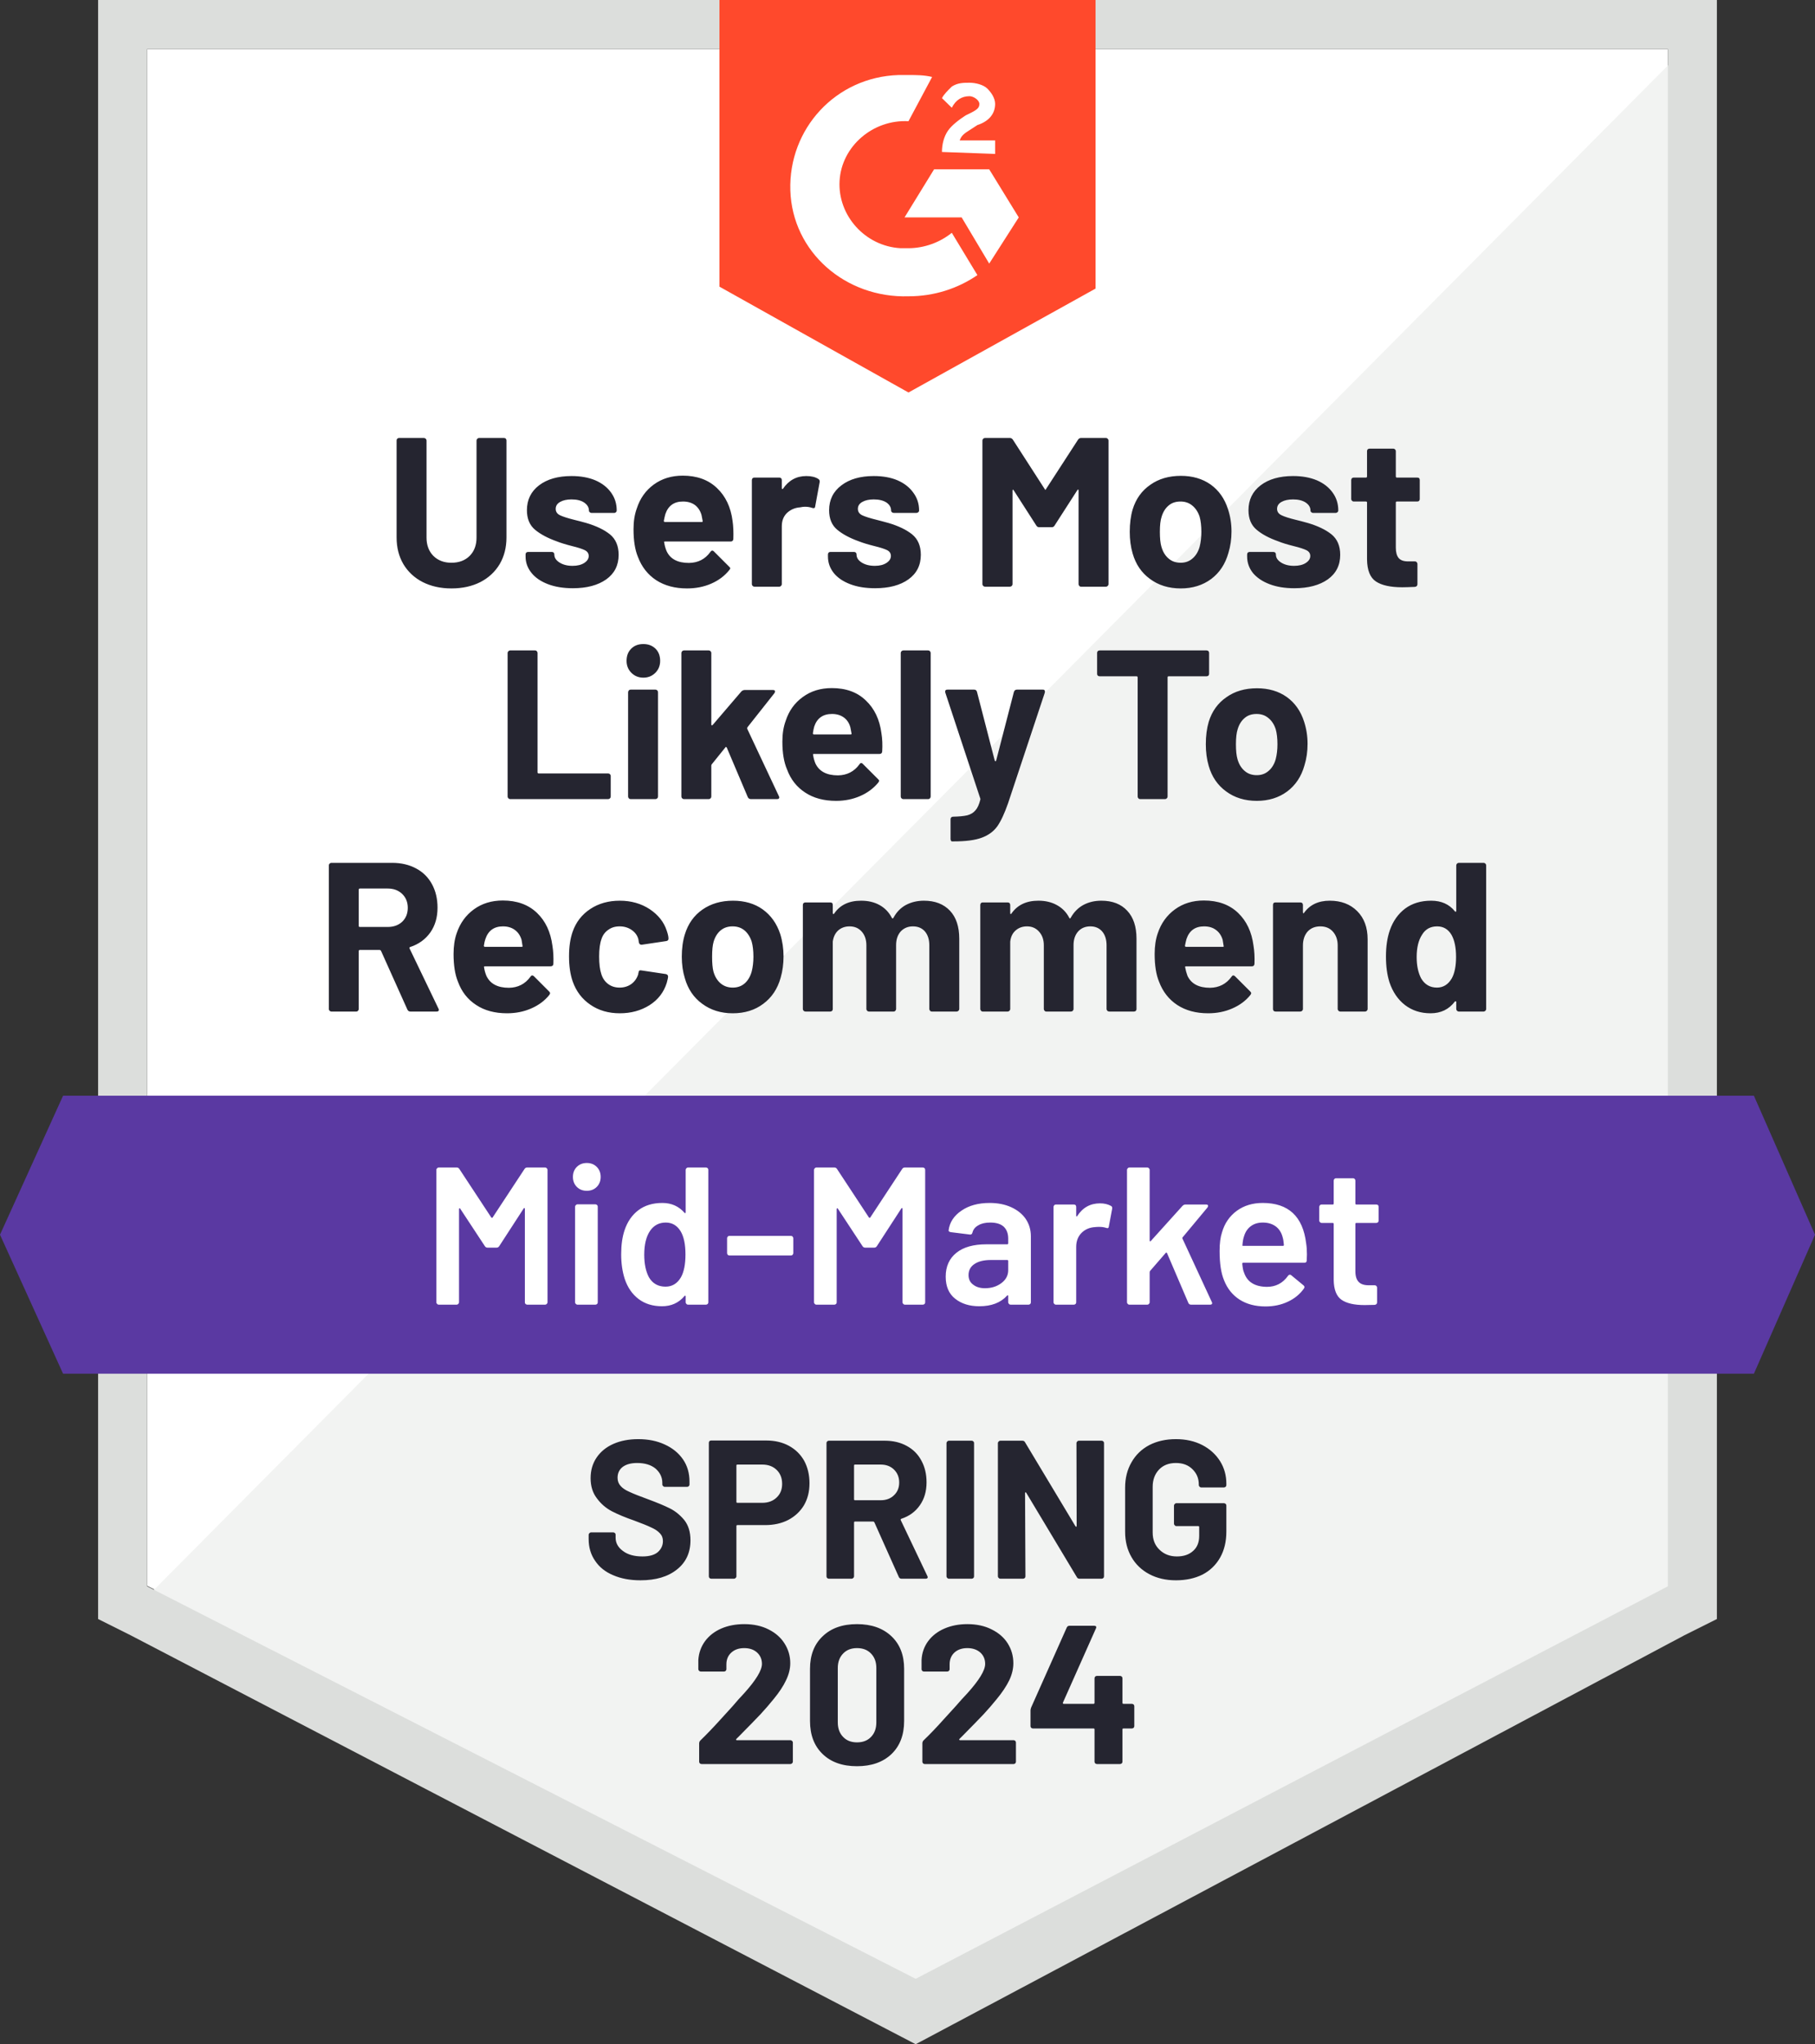 <?xml version="1.0" encoding="UTF-8"?> <svg xmlns="http://www.w3.org/2000/svg" width="111" height="125" viewBox="0 0 111 125" fill="none"><rect x="0" y="0" width="111" height="125" fill="#333333" stroke="none"/><g clip-path="url(#clip0_3535_11679)"><g clip-path="url(#clip1_3535_11679)"><path d="M9 96.97L56.4 121L102 96.97V3H9V96.97Z" fill="white"></path><path d="M103 3L8 98.64L57.242 123L103 99.6V3Z" fill="#F2F3F2"></path><path fill-rule="evenodd" clip-rule="evenodd" d="M6 99V35V0H105V99L103 100L56 125L8 100L6 99ZM9 3V97L56 121L102 97V3H9Z" fill="#DCDEDC"></path><path fill-rule="evenodd" clip-rule="evenodd" d="M67 17.647L55.56 24L44 17.529V0H67V17.647ZM57.005 4.706C56.524 4.588 56.042 4.588 55.56 4.588H54.958C51.105 4.706 48.215 7.882 48.335 11.647C48.456 15.412 51.707 18.235 55.56 18.118C57.126 18.118 58.571 17.647 59.775 16.823L58.209 14.235C57.487 14.823 56.524 15.177 55.56 15.177H55.078C52.911 15.059 51.225 13.177 51.346 11.059C51.466 8.941 53.393 7.294 55.56 7.412L57.005 4.706ZM62.304 13.294L60.497 10.353H57.126L55.319 13.294H58.812L60.497 16.118L62.304 13.294ZM57.607 9.294C57.607 8.824 57.728 8.353 57.969 8C58.209 7.647 58.691 7.294 59.052 7.059L59.293 6.941C59.775 6.706 59.895 6.588 59.895 6.353C59.895 6.118 59.534 5.882 59.293 5.882C58.812 5.882 58.45 6.118 58.209 6.588L57.607 6C57.728 5.765 57.969 5.529 58.209 5.294C58.571 5.059 58.932 5.059 59.293 5.059C59.654 5.059 60.136 5.176 60.377 5.412C60.618 5.647 60.859 6 60.859 6.353C60.859 6.941 60.497 7.412 59.775 7.647L59.414 7.882C59.372 7.91 59.332 7.935 59.293 7.96L59.293 7.96C58.998 8.148 58.798 8.276 58.691 8.588H60.859V9.412L57.607 9.294Z" fill="#FF492C"></path><path d="M107.263 67H3.858L0 75.5L3.858 84H107.263L111 75.5L107.263 67Z" fill="#5A39A2"></path></g><path d="M39.167 96.632C38.53 96.632 37.972 96.527 37.494 96.318C37.016 96.117 36.649 95.824 36.394 95.438C36.132 95.061 36 94.618 36 94.112V93.847C36 93.807 36.016 93.775 36.048 93.751C36.072 93.718 36.104 93.702 36.143 93.702H37.506C37.546 93.702 37.582 93.718 37.614 93.751C37.638 93.775 37.649 93.807 37.649 93.847V94.028C37.649 94.349 37.797 94.618 38.092 94.835C38.386 95.061 38.785 95.173 39.287 95.173C39.709 95.173 40.024 95.085 40.231 94.908C40.438 94.723 40.542 94.498 40.542 94.233C40.542 94.04 40.478 93.879 40.351 93.751C40.223 93.614 40.048 93.497 39.825 93.401C39.61 93.296 39.263 93.156 38.785 92.979C38.251 92.794 37.797 92.605 37.422 92.412C37.056 92.219 36.749 91.954 36.502 91.617C36.247 91.287 36.12 90.877 36.12 90.387C36.12 89.905 36.243 89.483 36.49 89.121C36.737 88.76 37.08 88.482 37.518 88.289C37.956 88.097 38.462 88 39.036 88C39.641 88 40.179 88.109 40.649 88.326C41.127 88.543 41.502 88.848 41.773 89.242C42.036 89.627 42.167 90.078 42.167 90.592V90.773C42.167 90.813 42.155 90.845 42.132 90.869C42.1 90.901 42.064 90.917 42.024 90.917H40.649C40.61 90.917 40.578 90.901 40.554 90.869C40.522 90.845 40.506 90.813 40.506 90.773V90.676C40.506 90.339 40.37 90.049 40.1 89.808C39.821 89.575 39.442 89.459 38.964 89.459C38.59 89.459 38.295 89.539 38.08 89.7C37.873 89.861 37.769 90.082 37.769 90.363C37.769 90.564 37.833 90.733 37.96 90.869C38.08 91.006 38.263 91.126 38.51 91.231C38.749 91.343 39.123 91.492 39.633 91.677C40.199 91.886 40.641 92.071 40.96 92.231C41.287 92.392 41.582 92.629 41.845 92.943C42.1 93.264 42.227 93.678 42.227 94.184C42.227 94.94 41.952 95.535 41.402 95.969C40.853 96.411 40.108 96.632 39.167 96.632ZM46.864 88.084C47.39 88.084 47.853 88.193 48.251 88.41C48.649 88.627 48.96 88.932 49.183 89.326C49.398 89.728 49.506 90.186 49.506 90.7C49.506 91.207 49.394 91.653 49.171 92.039C48.94 92.424 48.617 92.726 48.203 92.943C47.797 93.152 47.327 93.256 46.793 93.256H45.096C45.056 93.256 45.036 93.276 45.036 93.317V96.391C45.036 96.431 45.02 96.463 44.988 96.487C44.964 96.519 44.932 96.535 44.892 96.535H43.494C43.454 96.535 43.418 96.519 43.386 96.487C43.363 96.463 43.351 96.431 43.351 96.391V88.229C43.351 88.189 43.363 88.153 43.386 88.121C43.418 88.096 43.454 88.084 43.494 88.084H46.864ZM46.614 91.894C46.98 91.894 47.275 91.785 47.498 91.568C47.721 91.359 47.833 91.082 47.833 90.737C47.833 90.383 47.721 90.098 47.498 89.881C47.275 89.664 46.98 89.555 46.614 89.555H45.096C45.056 89.555 45.036 89.575 45.036 89.615V91.834C45.036 91.874 45.056 91.894 45.096 91.894H46.614ZM55.136 96.535C55.056 96.535 55 96.499 54.968 96.427L53.474 93.087C53.458 93.055 53.434 93.039 53.402 93.039H52.291C52.251 93.039 52.231 93.059 52.231 93.1V96.391C52.231 96.431 52.215 96.463 52.183 96.487C52.159 96.519 52.127 96.535 52.088 96.535H50.689C50.649 96.535 50.614 96.519 50.582 96.487C50.558 96.463 50.546 96.431 50.546 96.391V88.241C50.546 88.201 50.558 88.169 50.582 88.145C50.614 88.112 50.649 88.096 50.689 88.096H54.108C54.617 88.096 55.064 88.201 55.446 88.41C55.837 88.619 56.136 88.916 56.343 89.302C56.558 89.688 56.665 90.134 56.665 90.64C56.665 91.187 56.53 91.653 56.259 92.039C55.988 92.432 55.61 92.71 55.123 92.87C55.084 92.886 55.072 92.915 55.088 92.955L56.713 96.367C56.729 96.399 56.737 96.423 56.737 96.439C56.737 96.503 56.693 96.535 56.606 96.535H55.136ZM52.291 89.555C52.251 89.555 52.231 89.575 52.231 89.615V91.677C52.231 91.717 52.251 91.737 52.291 91.737H53.857C54.191 91.737 54.462 91.637 54.669 91.436C54.885 91.235 54.992 90.974 54.992 90.652C54.992 90.331 54.885 90.066 54.669 89.856C54.462 89.656 54.191 89.555 53.857 89.555H52.291ZM58.028 96.535C57.988 96.535 57.956 96.519 57.932 96.487C57.9 96.463 57.885 96.431 57.885 96.391V88.241C57.885 88.201 57.9 88.169 57.932 88.145C57.956 88.112 57.988 88.096 58.028 88.096H59.426C59.466 88.096 59.502 88.112 59.534 88.145C59.558 88.169 59.57 88.201 59.57 88.241V96.391C59.57 96.431 59.558 96.463 59.534 96.487C59.502 96.519 59.466 96.535 59.426 96.535H58.028ZM65.833 88.241C65.833 88.201 65.849 88.169 65.88 88.145C65.904 88.112 65.936 88.096 65.976 88.096H67.374C67.414 88.096 67.45 88.112 67.482 88.145C67.506 88.169 67.518 88.201 67.518 88.241V96.391C67.518 96.431 67.506 96.463 67.482 96.487C67.45 96.519 67.414 96.535 67.374 96.535H66.024C65.944 96.535 65.888 96.503 65.857 96.439L62.761 91.279C62.745 91.255 62.729 91.247 62.713 91.255C62.697 91.255 62.689 91.271 62.689 91.303L62.713 96.391C62.713 96.431 62.701 96.463 62.677 96.487C62.645 96.519 62.61 96.535 62.57 96.535H61.171C61.132 96.535 61.1 96.519 61.076 96.487C61.044 96.463 61.028 96.431 61.028 96.391V88.241C61.028 88.201 61.044 88.169 61.076 88.145C61.1 88.112 61.132 88.096 61.171 88.096H62.522C62.602 88.096 62.657 88.129 62.689 88.193L65.773 93.329C65.789 93.353 65.805 93.361 65.821 93.353C65.837 93.353 65.845 93.337 65.845 93.304L65.833 88.241ZM71.916 96.632C71.303 96.632 70.761 96.507 70.291 96.258C69.821 96.009 69.458 95.663 69.203 95.221C68.94 94.771 68.809 94.253 68.809 93.666V90.966C68.809 90.379 68.94 89.861 69.203 89.41C69.458 88.96 69.821 88.611 70.291 88.362C70.761 88.121 71.303 88 71.916 88C72.522 88 73.06 88.121 73.53 88.362C73.992 88.603 74.355 88.932 74.618 89.35C74.873 89.76 75 90.218 75 90.725V90.809C75 90.849 74.988 90.881 74.964 90.905C74.932 90.938 74.896 90.954 74.857 90.954H73.458C73.418 90.954 73.386 90.938 73.362 90.905C73.331 90.881 73.315 90.849 73.315 90.809V90.773C73.315 90.403 73.187 90.094 72.932 89.844C72.677 89.587 72.339 89.459 71.916 89.459C71.486 89.459 71.143 89.591 70.888 89.856C70.626 90.13 70.494 90.483 70.494 90.917V93.714C70.494 94.148 70.633 94.498 70.912 94.763C71.191 95.036 71.546 95.173 71.976 95.173C72.39 95.173 72.721 95.061 72.968 94.835C73.215 94.618 73.339 94.313 73.339 93.919V93.377C73.339 93.337 73.319 93.317 73.279 93.317H71.94C71.9 93.317 71.868 93.3 71.845 93.268C71.813 93.244 71.797 93.212 71.797 93.172V92.063C71.797 92.022 71.813 91.99 71.845 91.966C71.868 91.934 71.9 91.918 71.94 91.918H74.857C74.896 91.918 74.932 91.934 74.964 91.966C74.988 91.99 75 92.022 75 92.063V93.654C75 94.265 74.873 94.795 74.618 95.245C74.362 95.695 74.004 96.041 73.542 96.282C73.072 96.515 72.53 96.632 71.916 96.632Z" fill="#252530"></path><path d="M45.032 106.334C45.015 106.351 45.01 106.367 45.015 106.384C45.026 106.401 45.043 106.409 45.065 106.409H48.339C48.377 106.409 48.411 106.423 48.439 106.451C48.472 106.479 48.489 106.512 48.489 106.551V107.725C48.489 107.764 48.472 107.797 48.439 107.825C48.411 107.853 48.377 107.867 48.339 107.867H42.908C42.864 107.867 42.827 107.853 42.8 107.825C42.772 107.797 42.758 107.764 42.758 107.725V106.609C42.758 106.537 42.783 106.476 42.833 106.426C43.227 106.043 43.63 105.623 44.041 105.168C44.452 104.713 44.71 104.429 44.815 104.318C45.038 104.052 45.265 103.796 45.498 103.552C46.231 102.741 46.598 102.139 46.598 101.745C46.598 101.461 46.498 101.228 46.298 101.045C46.098 100.867 45.837 100.778 45.515 100.778C45.193 100.778 44.932 100.867 44.732 101.045C44.527 101.228 44.424 101.47 44.424 101.77V102.069C44.424 102.108 44.41 102.142 44.382 102.169C44.354 102.197 44.321 102.211 44.282 102.211H42.858C42.819 102.211 42.786 102.197 42.758 102.169C42.725 102.142 42.708 102.108 42.708 102.069V101.503C42.736 101.07 42.875 100.684 43.124 100.345C43.374 100.012 43.705 99.757 44.116 99.579C44.532 99.401 44.999 99.312 45.515 99.312C46.087 99.312 46.584 99.421 47.006 99.637C47.428 99.848 47.753 100.134 47.98 100.495C48.214 100.862 48.33 101.264 48.33 101.703C48.33 102.042 48.244 102.389 48.072 102.744C47.906 103.1 47.653 103.483 47.314 103.894C47.064 104.205 46.795 104.516 46.506 104.827C46.218 105.132 45.787 105.573 45.215 106.151L45.032 106.334ZM52.412 108C51.523 108 50.824 107.753 50.313 107.259C49.796 106.764 49.538 106.09 49.538 105.235V102.044C49.538 101.206 49.796 100.542 50.313 100.054C50.824 99.56 51.523 99.312 52.412 99.312C53.295 99.312 53.997 99.56 54.519 100.054C55.035 100.542 55.294 101.206 55.294 102.044V105.235C55.294 106.09 55.035 106.764 54.519 107.259C53.997 107.753 53.295 108 52.412 108ZM52.412 106.542C52.773 106.542 53.059 106.431 53.27 106.209C53.486 105.987 53.594 105.69 53.594 105.318V101.995C53.594 101.628 53.486 101.334 53.27 101.112C53.059 100.889 52.773 100.778 52.412 100.778C52.056 100.778 51.773 100.889 51.562 101.112C51.346 101.334 51.237 101.628 51.237 101.995V105.318C51.237 105.69 51.346 105.987 51.562 106.209C51.773 106.431 52.056 106.542 52.412 106.542ZM58.675 106.334C58.659 106.351 58.656 106.367 58.667 106.384C58.673 106.401 58.689 106.409 58.717 106.409H61.99C62.029 106.409 62.063 106.423 62.09 106.451C62.118 106.479 62.132 106.512 62.132 106.551V107.725C62.132 107.764 62.118 107.797 62.09 107.825C62.063 107.853 62.029 107.867 61.99 107.867H56.551C56.513 107.867 56.479 107.853 56.452 107.825C56.424 107.797 56.41 107.764 56.41 107.725V106.609C56.41 106.537 56.432 106.476 56.477 106.426C56.876 106.043 57.279 105.623 57.684 105.168C58.095 104.713 58.353 104.429 58.459 104.318C58.687 104.052 58.917 103.796 59.15 103.552C59.883 102.741 60.25 102.139 60.25 101.745C60.25 101.461 60.15 101.228 59.95 101.045C59.744 100.867 59.481 100.778 59.158 100.778C58.837 100.778 58.575 100.867 58.376 101.045C58.176 101.228 58.076 101.47 58.076 101.77V102.069C58.076 102.108 58.062 102.142 58.034 102.169C58.006 102.197 57.97 102.211 57.926 102.211H56.502C56.463 102.211 56.429 102.197 56.401 102.169C56.374 102.142 56.36 102.108 56.36 102.069V101.503C56.382 101.07 56.518 100.684 56.768 100.345C57.018 100.012 57.351 99.757 57.767 99.579C58.184 99.401 58.648 99.312 59.158 99.312C59.73 99.312 60.227 99.421 60.65 99.637C61.077 99.848 61.405 100.134 61.632 100.495C61.86 100.862 61.974 101.264 61.974 101.703C61.974 102.042 61.891 102.389 61.724 102.744C61.552 103.1 61.296 103.483 60.958 103.894C60.708 104.205 60.438 104.516 60.15 104.827C59.861 105.132 59.431 105.573 58.859 106.151L58.675 106.334ZM69.22 104.185C69.259 104.185 69.295 104.199 69.329 104.227C69.356 104.255 69.37 104.288 69.37 104.327V105.551C69.37 105.59 69.356 105.623 69.329 105.651C69.295 105.679 69.259 105.693 69.22 105.693H68.704C68.665 105.693 68.646 105.712 68.646 105.751V107.725C68.646 107.764 68.632 107.797 68.604 107.825C68.571 107.853 68.535 107.867 68.496 107.867H67.088C67.044 107.867 67.008 107.853 66.98 107.825C66.952 107.797 66.938 107.764 66.938 107.725V105.751C66.938 105.712 66.919 105.693 66.88 105.693H63.173C63.134 105.693 63.098 105.679 63.065 105.651C63.037 105.623 63.023 105.59 63.023 105.551V104.585C63.023 104.535 63.037 104.474 63.065 104.402L65.239 99.521C65.272 99.448 65.328 99.412 65.406 99.412H66.913C66.969 99.412 67.008 99.426 67.03 99.454C67.052 99.482 67.049 99.523 67.022 99.579L65.006 104.11C65 104.127 65 104.143 65.006 104.16C65.017 104.177 65.031 104.185 65.047 104.185H66.88C66.919 104.185 66.938 104.163 66.938 104.119V102.628C66.938 102.583 66.952 102.547 66.98 102.519C67.008 102.492 67.044 102.478 67.088 102.478H68.496C68.535 102.478 68.571 102.492 68.604 102.519C68.632 102.547 68.646 102.583 68.646 102.628V104.119C68.646 104.163 68.665 104.185 68.704 104.185H69.22Z" fill="#252530"></path><path d="M32.075 71.485C32.115 71.421 32.171 71.389 32.242 71.389H33.342C33.382 71.389 33.413 71.405 33.437 71.437C33.469 71.461 33.485 71.493 33.485 71.533V79.635C33.485 79.675 33.469 79.707 33.437 79.731C33.413 79.763 33.382 79.778 33.342 79.778H32.242C32.203 79.778 32.167 79.763 32.135 79.731C32.111 79.707 32.099 79.675 32.099 79.635V73.918C32.099 73.894 32.091 73.878 32.075 73.87C32.051 73.862 32.035 73.87 32.027 73.894L30.534 76.195C30.494 76.259 30.438 76.291 30.367 76.291H29.817C29.745 76.291 29.689 76.259 29.65 76.195L28.144 73.906C28.136 73.882 28.124 73.874 28.108 73.882C28.084 73.89 28.073 73.906 28.073 73.93V79.635C28.073 79.675 28.057 79.707 28.025 79.731C28.001 79.763 27.969 79.778 27.929 79.778H26.83C26.79 79.778 26.758 79.763 26.734 79.731C26.703 79.707 26.686 79.675 26.686 79.635V71.533C26.686 71.493 26.703 71.461 26.734 71.437C26.758 71.405 26.79 71.389 26.83 71.389H27.929C28.001 71.389 28.057 71.421 28.096 71.485L30.044 74.445C30.06 74.461 30.076 74.469 30.092 74.469C30.108 74.469 30.12 74.461 30.128 74.445L32.075 71.485ZM35.887 72.815C35.64 72.815 35.437 72.736 35.277 72.576C35.118 72.416 35.038 72.212 35.038 71.965C35.038 71.717 35.118 71.513 35.277 71.353C35.437 71.194 35.64 71.114 35.887 71.114C36.134 71.114 36.337 71.194 36.496 71.353C36.655 71.513 36.735 71.717 36.735 71.965C36.735 72.212 36.655 72.416 36.496 72.576C36.337 72.736 36.134 72.815 35.887 72.815ZM35.313 79.778C35.273 79.778 35.242 79.763 35.218 79.731C35.186 79.707 35.17 79.675 35.17 79.635V73.786C35.17 73.746 35.186 73.714 35.218 73.69C35.242 73.658 35.273 73.642 35.313 73.642H36.413C36.452 73.642 36.488 73.658 36.52 73.69C36.544 73.714 36.556 73.746 36.556 73.786V79.635C36.556 79.675 36.544 79.707 36.52 79.731C36.488 79.763 36.452 79.778 36.413 79.778H35.313ZM41.933 71.533C41.933 71.493 41.949 71.461 41.98 71.437C42.004 71.405 42.036 71.389 42.076 71.389H43.175C43.215 71.389 43.251 71.405 43.283 71.437C43.307 71.461 43.319 71.493 43.319 71.533V79.635C43.319 79.675 43.307 79.707 43.283 79.731C43.251 79.763 43.215 79.778 43.175 79.778H42.076C42.036 79.778 42.004 79.763 41.98 79.731C41.949 79.707 41.933 79.675 41.933 79.635V79.275C41.933 79.251 41.925 79.235 41.909 79.227C41.893 79.219 41.877 79.227 41.861 79.251C41.51 79.667 41.052 79.874 40.487 79.874C39.921 79.874 39.443 79.727 39.053 79.431C38.663 79.135 38.38 78.724 38.205 78.197C38.061 77.749 37.99 77.25 37.99 76.698C37.99 76.131 38.057 75.644 38.193 75.236C38.368 74.709 38.651 74.297 39.041 74.002C39.431 73.706 39.921 73.558 40.511 73.558C41.06 73.558 41.51 73.758 41.861 74.158C41.877 74.174 41.893 74.182 41.909 74.182C41.925 74.174 41.933 74.158 41.933 74.134V71.533ZM41.646 78.101C41.829 77.773 41.921 77.31 41.921 76.71C41.921 76.087 41.821 75.612 41.622 75.284C41.407 74.933 41.104 74.757 40.714 74.757C40.308 74.757 39.989 74.925 39.758 75.26C39.519 75.612 39.4 76.099 39.4 76.722C39.4 77.282 39.495 77.741 39.686 78.101C39.909 78.484 40.248 78.676 40.702 78.676C41.108 78.676 41.423 78.484 41.646 78.101ZM44.609 76.77C44.569 76.77 44.537 76.758 44.513 76.734C44.482 76.703 44.466 76.666 44.466 76.627V75.716C44.466 75.676 44.482 75.64 44.513 75.608C44.537 75.584 44.569 75.572 44.609 75.572H48.373C48.413 75.572 48.444 75.584 48.468 75.608C48.5 75.64 48.516 75.676 48.516 75.716V76.627C48.516 76.666 48.5 76.703 48.468 76.734C48.444 76.758 48.413 76.77 48.373 76.77H44.609ZM55.171 71.485C55.211 71.421 55.267 71.389 55.339 71.389H56.438C56.478 71.389 56.514 71.405 56.545 71.437C56.569 71.461 56.581 71.493 56.581 71.533V79.635C56.581 79.675 56.569 79.707 56.545 79.731C56.514 79.763 56.478 79.778 56.438 79.778H55.339C55.299 79.778 55.267 79.763 55.243 79.731C55.211 79.707 55.195 79.675 55.195 79.635V73.918C55.195 73.894 55.187 73.878 55.171 73.87C55.148 73.862 55.132 73.87 55.124 73.894L53.63 76.195C53.59 76.259 53.534 76.291 53.463 76.291H52.913C52.841 76.291 52.786 76.259 52.746 76.195L51.24 73.906C51.232 73.882 51.22 73.874 51.205 73.882C51.181 73.89 51.169 73.906 51.169 73.93V79.635C51.169 79.675 51.157 79.707 51.133 79.731C51.101 79.763 51.065 79.778 51.025 79.778H49.926C49.886 79.778 49.854 79.763 49.83 79.731C49.799 79.707 49.783 79.675 49.783 79.635V71.533C49.783 71.493 49.799 71.461 49.83 71.437C49.854 71.405 49.886 71.389 49.926 71.389H51.025C51.097 71.389 51.153 71.421 51.193 71.485L53.14 74.445C53.156 74.461 53.172 74.469 53.188 74.469C53.204 74.469 53.216 74.461 53.224 74.445L55.171 71.485ZM60.524 73.558C61.026 73.558 61.468 73.646 61.85 73.822C62.233 73.998 62.528 74.238 62.735 74.541C62.942 74.853 63.045 75.204 63.045 75.596V79.635C63.045 79.675 63.033 79.707 63.01 79.731C62.978 79.763 62.942 79.778 62.902 79.778H61.803C61.763 79.778 61.731 79.763 61.707 79.731C61.675 79.707 61.659 79.675 61.659 79.635V79.251C61.659 79.227 61.651 79.211 61.635 79.203C61.62 79.203 61.603 79.211 61.588 79.227C61.197 79.659 60.632 79.874 59.891 79.874C59.294 79.874 58.804 79.723 58.421 79.419C58.031 79.115 57.836 78.664 57.836 78.065C57.836 77.442 58.055 76.954 58.493 76.603C58.923 76.259 59.532 76.087 60.321 76.087H61.6C61.639 76.087 61.659 76.067 61.659 76.027V75.74C61.659 75.428 61.568 75.184 61.385 75.009C61.201 74.841 60.926 74.757 60.56 74.757C60.257 74.757 60.014 74.813 59.831 74.925C59.64 75.029 59.52 75.176 59.473 75.368C59.449 75.464 59.393 75.504 59.306 75.488L58.147 75.344C58.107 75.336 58.075 75.324 58.051 75.308C58.019 75.284 58.007 75.256 58.015 75.224C58.079 74.737 58.342 74.338 58.804 74.026C59.258 73.714 59.831 73.558 60.524 73.558ZM60.237 78.772C60.628 78.772 60.962 78.668 61.241 78.46C61.52 78.252 61.659 77.989 61.659 77.669V77.106C61.659 77.066 61.639 77.046 61.6 77.046H60.596C60.174 77.046 59.843 77.126 59.604 77.286C59.357 77.445 59.234 77.673 59.234 77.969C59.234 78.225 59.329 78.42 59.52 78.556C59.704 78.7 59.943 78.772 60.237 78.772ZM67.275 73.582C67.53 73.582 67.753 73.634 67.944 73.738C68.008 73.77 68.032 73.83 68.016 73.918L67.813 74.997C67.805 75.093 67.749 75.121 67.645 75.081C67.526 75.041 67.386 75.021 67.227 75.021C67.124 75.021 67.044 75.025 66.988 75.033C66.654 75.049 66.375 75.164 66.152 75.38C65.929 75.604 65.817 75.891 65.817 76.243V79.635C65.817 79.675 65.805 79.707 65.781 79.731C65.75 79.763 65.714 79.778 65.674 79.778H64.575C64.535 79.778 64.503 79.763 64.479 79.731C64.447 79.707 64.431 79.675 64.431 79.635V73.798C64.431 73.758 64.447 73.722 64.479 73.69C64.503 73.666 64.535 73.654 64.575 73.654H65.674C65.714 73.654 65.75 73.666 65.781 73.69C65.805 73.722 65.817 73.758 65.817 73.798V74.338C65.817 74.37 65.825 74.385 65.841 74.385C65.849 74.393 65.861 74.385 65.877 74.362C66.212 73.842 66.678 73.582 67.275 73.582ZM69.067 79.778C69.027 79.778 68.996 79.763 68.972 79.731C68.94 79.707 68.924 79.675 68.924 79.635V71.533C68.924 71.493 68.94 71.461 68.972 71.437C68.996 71.405 69.027 71.389 69.067 71.389H70.166C70.206 71.389 70.238 71.405 70.262 71.437C70.294 71.461 70.31 71.493 70.31 71.533V75.859C70.31 75.883 70.318 75.9 70.334 75.907C70.35 75.915 70.366 75.907 70.382 75.883L72.317 73.738C72.373 73.682 72.433 73.654 72.496 73.654H73.763C73.843 73.654 73.882 73.682 73.882 73.738C73.882 73.762 73.871 73.794 73.847 73.834L72.329 75.656C72.305 75.68 72.301 75.708 72.317 75.74L74.109 79.611C74.125 79.643 74.133 79.667 74.133 79.683C74.133 79.747 74.09 79.778 74.002 79.778H72.843C72.763 79.778 72.707 79.743 72.676 79.671L71.373 76.627C71.365 76.611 71.349 76.599 71.326 76.591C71.31 76.591 71.298 76.599 71.29 76.615L70.334 77.717C70.318 77.749 70.31 77.777 70.31 77.801V79.635C70.31 79.675 70.294 79.707 70.262 79.731C70.238 79.763 70.206 79.778 70.166 79.778H69.067ZM79.88 76.027C79.912 76.227 79.928 76.451 79.928 76.698L79.916 77.07C79.916 77.166 79.869 77.214 79.773 77.214H76.033C75.993 77.214 75.973 77.234 75.973 77.274C75.997 77.537 76.033 77.717 76.081 77.813C76.272 78.388 76.738 78.68 77.479 78.688C78.02 78.688 78.451 78.464 78.769 78.017C78.801 77.969 78.841 77.945 78.889 77.945C78.921 77.945 78.948 77.957 78.972 77.981L79.713 78.592C79.785 78.648 79.797 78.712 79.749 78.784C79.502 79.135 79.172 79.407 78.757 79.599C78.351 79.79 77.897 79.886 77.395 79.886C76.774 79.886 76.244 79.747 75.806 79.467C75.376 79.187 75.061 78.796 74.862 78.292C74.679 77.861 74.587 77.262 74.587 76.495C74.587 76.031 74.635 75.656 74.731 75.368C74.89 74.809 75.193 74.365 75.639 74.038C76.077 73.718 76.607 73.558 77.228 73.558C78.797 73.558 79.681 74.381 79.88 76.027ZM77.228 74.757C76.933 74.757 76.686 74.833 76.487 74.985C76.296 75.129 76.161 75.332 76.081 75.596C76.033 75.732 76.001 75.907 75.985 76.123C75.969 76.163 75.985 76.183 76.033 76.183H78.459C78.499 76.183 78.518 76.163 78.518 76.123C78.502 75.924 78.479 75.772 78.447 75.668C78.375 75.38 78.236 75.156 78.028 74.997C77.813 74.837 77.547 74.757 77.228 74.757ZM84.313 74.637C84.313 74.677 84.301 74.709 84.278 74.733C84.246 74.765 84.21 74.781 84.17 74.781H82.951C82.911 74.781 82.891 74.801 82.891 74.841V77.729C82.891 78.033 82.959 78.252 83.095 78.388C83.222 78.524 83.429 78.592 83.716 78.592H84.074C84.114 78.592 84.146 78.604 84.17 78.628C84.202 78.66 84.218 78.696 84.218 78.736V79.635C84.218 79.723 84.17 79.775 84.074 79.79L83.453 79.802C82.824 79.802 82.354 79.695 82.043 79.479C81.733 79.263 81.573 78.856 81.565 78.257V74.841C81.565 74.801 81.545 74.781 81.505 74.781H80.824C80.785 74.781 80.753 74.765 80.729 74.733C80.697 74.709 80.681 74.677 80.681 74.637V73.798C80.681 73.758 80.697 73.722 80.729 73.69C80.753 73.666 80.785 73.654 80.824 73.654H81.505C81.545 73.654 81.565 73.634 81.565 73.594V72.192C81.565 72.152 81.581 72.116 81.613 72.084C81.637 72.06 81.669 72.048 81.709 72.048H82.748C82.788 72.048 82.82 72.06 82.844 72.084C82.876 72.116 82.891 72.152 82.891 72.192V73.594C82.891 73.634 82.911 73.654 82.951 73.654H84.17C84.21 73.654 84.246 73.666 84.278 73.69C84.301 73.722 84.313 73.758 84.313 73.798V74.637Z" fill="white"></path><path d="M25.093 61.854C25.014 61.854 24.955 61.814 24.916 61.736L23.298 58.134C23.274 58.102 23.247 58.087 23.215 58.087H22.011C21.964 58.087 21.94 58.11 21.94 58.158V61.7C21.94 61.74 21.924 61.775 21.893 61.806C21.869 61.838 21.834 61.854 21.787 61.854H20.263C20.224 61.854 20.189 61.838 20.157 61.806C20.126 61.775 20.11 61.74 20.11 61.7V52.915C20.11 52.875 20.126 52.84 20.157 52.808C20.189 52.777 20.224 52.761 20.263 52.761H23.983C24.534 52.761 25.022 52.875 25.447 53.104C25.864 53.324 26.187 53.643 26.416 54.06C26.644 54.477 26.758 54.958 26.758 55.501C26.758 56.091 26.612 56.595 26.321 57.012C26.022 57.437 25.609 57.736 25.081 57.91C25.042 57.925 25.03 57.953 25.046 57.992L26.817 61.677C26.833 61.708 26.841 61.732 26.841 61.747C26.841 61.818 26.794 61.854 26.699 61.854H25.093ZM22.011 54.332C21.964 54.332 21.94 54.355 21.94 54.403V56.623C21.94 56.662 21.964 56.682 22.011 56.682H23.712C24.074 56.682 24.369 56.575 24.597 56.363C24.825 56.142 24.939 55.859 24.939 55.513C24.939 55.166 24.825 54.883 24.597 54.662C24.369 54.442 24.074 54.332 23.712 54.332H22.011ZM33.784 57.827C33.839 58.158 33.859 58.528 33.843 58.937C33.835 59.039 33.776 59.09 33.666 59.09H29.663C29.608 59.09 29.588 59.11 29.604 59.15C29.628 59.323 29.675 59.496 29.746 59.669C29.974 60.157 30.434 60.401 31.127 60.401C31.678 60.393 32.115 60.169 32.438 59.728C32.469 59.673 32.509 59.645 32.556 59.645C32.58 59.645 32.611 59.661 32.651 59.693L33.583 60.626C33.623 60.665 33.642 60.7 33.642 60.732C33.642 60.755 33.627 60.791 33.595 60.838C33.312 61.192 32.942 61.468 32.485 61.665C32.036 61.862 31.544 61.96 31.009 61.96C30.261 61.96 29.631 61.791 29.12 61.452C28.6 61.114 28.23 60.641 28.01 60.035C27.829 59.602 27.738 59.035 27.738 58.335C27.738 57.855 27.801 57.433 27.927 57.071C28.132 56.457 28.482 55.969 28.978 55.607C29.474 55.245 30.064 55.064 30.749 55.064C31.615 55.064 32.312 55.316 32.839 55.82C33.359 56.316 33.674 56.985 33.784 57.827ZM30.761 56.646C30.218 56.646 29.86 56.902 29.687 57.414C29.647 57.524 29.616 57.662 29.592 57.827C29.592 57.874 29.616 57.898 29.663 57.898H31.907C31.954 57.898 31.97 57.874 31.954 57.827C31.914 57.575 31.895 57.453 31.895 57.461C31.816 57.201 31.678 57 31.482 56.859C31.285 56.717 31.044 56.646 30.761 56.646ZM37.905 61.96C37.212 61.96 36.614 61.787 36.11 61.44C35.599 61.094 35.237 60.618 35.024 60.012C34.874 59.579 34.8 59.067 34.8 58.477C34.8 57.894 34.874 57.39 35.024 56.965C35.229 56.382 35.587 55.922 36.099 55.583C36.61 55.245 37.212 55.076 37.905 55.076C38.598 55.076 39.208 55.249 39.736 55.595C40.255 55.942 40.602 56.379 40.775 56.906C40.846 57.111 40.881 57.268 40.881 57.378V57.402C40.881 57.481 40.838 57.528 40.751 57.544L39.252 57.768H39.228C39.149 57.768 39.098 57.725 39.074 57.638L39.039 57.425C38.976 57.197 38.842 57.012 38.637 56.87C38.425 56.721 38.177 56.646 37.894 56.646C37.618 56.646 37.386 56.717 37.197 56.859C37 56.992 36.862 57.181 36.783 57.425C36.689 57.685 36.642 58.04 36.642 58.488C36.642 58.937 36.685 59.291 36.772 59.551C36.85 59.811 36.988 60.016 37.185 60.165C37.382 60.315 37.618 60.389 37.894 60.389C38.161 60.389 38.397 60.319 38.602 60.177C38.807 60.027 38.948 59.831 39.027 59.587C39.035 59.563 39.039 59.535 39.039 59.504C39.047 59.496 39.051 59.484 39.051 59.468C39.059 59.358 39.118 59.315 39.228 59.339L40.727 59.563C40.814 59.587 40.857 59.638 40.857 59.716C40.857 59.779 40.83 59.909 40.775 60.106C40.594 60.681 40.243 61.133 39.724 61.464C39.196 61.795 38.59 61.96 37.905 61.96ZM44.813 61.96C44.089 61.96 43.467 61.767 42.947 61.381C42.428 61.004 42.074 60.484 41.885 59.823C41.759 59.421 41.696 58.98 41.696 58.5C41.696 57.988 41.759 57.532 41.885 57.13C42.082 56.485 42.44 55.981 42.959 55.619C43.479 55.257 44.101 55.076 44.825 55.076C45.541 55.076 46.148 55.253 46.644 55.607C47.147 55.969 47.506 56.473 47.718 57.118C47.852 57.551 47.919 58.004 47.919 58.477C47.919 58.941 47.86 59.378 47.742 59.787C47.553 60.464 47.199 60.996 46.679 61.381C46.167 61.767 45.545 61.96 44.813 61.96ZM44.813 60.389C45.105 60.389 45.349 60.303 45.545 60.13C45.742 59.956 45.884 59.716 45.971 59.409C46.041 59.134 46.077 58.831 46.077 58.5C46.077 58.138 46.041 57.831 45.971 57.579C45.876 57.288 45.73 57.059 45.534 56.894C45.337 56.729 45.093 56.646 44.801 56.646C44.51 56.646 44.266 56.729 44.069 56.894C43.873 57.059 43.731 57.288 43.644 57.579C43.581 57.792 43.55 58.099 43.55 58.5C43.55 58.894 43.577 59.197 43.632 59.409C43.719 59.716 43.865 59.956 44.069 60.13C44.274 60.303 44.522 60.389 44.813 60.389ZM56.504 55.076C57.181 55.076 57.712 55.28 58.098 55.69C58.476 56.091 58.665 56.662 58.665 57.402V61.7C58.665 61.74 58.649 61.775 58.617 61.806C58.586 61.838 58.55 61.854 58.511 61.854H56.988C56.941 61.854 56.905 61.838 56.882 61.806C56.85 61.775 56.834 61.74 56.834 61.7V57.803C56.834 57.449 56.744 57.166 56.563 56.953C56.382 56.748 56.138 56.646 55.831 56.646C55.532 56.646 55.283 56.748 55.087 56.953C54.898 57.166 54.803 57.445 54.803 57.792V61.7C54.803 61.74 54.788 61.775 54.756 61.806C54.732 61.838 54.697 61.854 54.65 61.854H53.138C53.099 61.854 53.063 61.838 53.032 61.806C53.001 61.775 52.985 61.74 52.985 61.7V57.803C52.985 57.457 52.89 57.178 52.701 56.965C52.512 56.752 52.264 56.646 51.957 56.646C51.682 56.646 51.45 56.729 51.261 56.894C51.08 57.059 50.969 57.288 50.93 57.579V61.7C50.93 61.74 50.918 61.775 50.895 61.806C50.863 61.838 50.824 61.854 50.777 61.854H49.265C49.218 61.854 49.178 61.838 49.147 61.806C49.115 61.775 49.1 61.74 49.1 61.7V55.335C49.1 55.288 49.115 55.249 49.147 55.217C49.178 55.194 49.218 55.182 49.265 55.182H50.777C50.824 55.182 50.863 55.194 50.895 55.217C50.918 55.249 50.93 55.288 50.93 55.335V55.843C50.93 55.867 50.942 55.883 50.965 55.89C50.981 55.898 50.997 55.89 51.013 55.867C51.367 55.339 51.918 55.076 52.666 55.076C53.099 55.076 53.477 55.166 53.8 55.347C54.122 55.528 54.37 55.788 54.544 56.127C54.567 56.174 54.599 56.174 54.638 56.127C54.827 55.772 55.083 55.509 55.406 55.335C55.736 55.162 56.102 55.076 56.504 55.076ZM67.356 55.076C68.033 55.076 68.56 55.28 68.938 55.69C69.316 56.091 69.505 56.662 69.505 57.402V61.7C69.505 61.74 69.493 61.775 69.469 61.806C69.438 61.838 69.399 61.854 69.351 61.854H67.84C67.793 61.854 67.753 61.838 67.722 61.806C67.69 61.775 67.674 61.74 67.674 61.7V57.803C67.674 57.449 67.584 57.166 67.403 56.953C67.222 56.748 66.982 56.646 66.683 56.646C66.376 56.646 66.128 56.748 65.939 56.953C65.75 57.166 65.655 57.445 65.655 57.792V61.7C65.655 61.74 65.639 61.775 65.608 61.806C65.577 61.838 65.537 61.854 65.49 61.854H63.99C63.943 61.854 63.908 61.838 63.884 61.806C63.852 61.775 63.837 61.74 63.837 61.7V57.803C63.837 57.457 63.738 57.178 63.542 56.965C63.353 56.752 63.109 56.646 62.809 56.646C62.534 56.646 62.302 56.729 62.113 56.894C61.924 57.059 61.814 57.288 61.782 57.579V61.7C61.782 61.74 61.766 61.775 61.735 61.806C61.703 61.838 61.668 61.854 61.629 61.854H60.105C60.058 61.854 60.023 61.838 59.999 61.806C59.968 61.775 59.952 61.74 59.952 61.7V55.335C59.952 55.288 59.968 55.249 59.999 55.217C60.023 55.194 60.058 55.182 60.105 55.182H61.629C61.668 55.182 61.703 55.194 61.735 55.217C61.766 55.249 61.782 55.288 61.782 55.335V55.843C61.782 55.867 61.79 55.883 61.806 55.89C61.822 55.898 61.837 55.89 61.853 55.867C62.215 55.339 62.766 55.076 63.506 55.076C63.939 55.076 64.317 55.166 64.64 55.347C64.97 55.528 65.222 55.788 65.395 56.127C65.419 56.174 65.447 56.174 65.478 56.127C65.675 55.772 65.935 55.509 66.257 55.335C66.58 55.162 66.946 55.076 67.356 55.076ZM76.661 57.827C76.716 58.158 76.736 58.528 76.72 58.937C76.712 59.039 76.657 59.09 76.555 59.09H72.54C72.484 59.09 72.465 59.11 72.481 59.15C72.512 59.323 72.559 59.496 72.622 59.669C72.851 60.157 73.311 60.401 74.004 60.401C74.555 60.393 74.992 60.169 75.315 59.728C75.346 59.673 75.385 59.645 75.433 59.645C75.456 59.645 75.488 59.661 75.527 59.693L76.46 60.626C76.499 60.665 76.519 60.7 76.519 60.732C76.519 60.755 76.503 60.791 76.472 60.838C76.189 61.192 75.819 61.468 75.362 61.665C74.913 61.862 74.421 61.96 73.886 61.96C73.146 61.96 72.516 61.791 71.996 61.452C71.485 61.114 71.115 60.641 70.886 60.035C70.705 59.602 70.615 59.035 70.615 58.335C70.615 57.855 70.678 57.433 70.804 57.071C71.008 56.457 71.359 55.969 71.855 55.607C72.351 55.245 72.941 55.064 73.626 55.064C74.492 55.064 75.189 55.316 75.716 55.82C76.236 56.316 76.551 56.985 76.661 57.827ZM73.638 56.646C73.095 56.646 72.737 56.902 72.563 57.414C72.532 57.524 72.5 57.662 72.469 57.827C72.469 57.874 72.492 57.898 72.54 57.898H74.783C74.838 57.898 74.854 57.874 74.831 57.827C74.791 57.575 74.772 57.453 74.772 57.461C74.693 57.201 74.555 57 74.358 56.859C74.169 56.717 73.929 56.646 73.638 56.646ZM81.325 55.076C82.018 55.076 82.577 55.288 83.002 55.713C83.427 56.138 83.64 56.713 83.64 57.437V61.7C83.64 61.74 83.624 61.775 83.592 61.806C83.561 61.838 83.525 61.854 83.486 61.854H81.963C81.924 61.854 81.888 61.838 81.857 61.806C81.825 61.775 81.809 61.74 81.809 61.7V57.815C81.809 57.469 81.711 57.185 81.514 56.965C81.325 56.752 81.069 56.646 80.747 56.646C80.424 56.646 80.164 56.752 79.967 56.965C79.778 57.185 79.684 57.469 79.684 57.815V61.7C79.684 61.74 79.668 61.775 79.637 61.806C79.605 61.838 79.566 61.854 79.519 61.854H78.007C77.96 61.854 77.92 61.838 77.889 61.806C77.865 61.775 77.853 61.74 77.853 61.7V55.335C77.853 55.288 77.865 55.249 77.889 55.217C77.92 55.194 77.96 55.182 78.007 55.182H79.519C79.566 55.182 79.605 55.194 79.637 55.217C79.668 55.249 79.684 55.288 79.684 55.335V55.784C79.684 55.816 79.692 55.835 79.707 55.843C79.723 55.851 79.735 55.847 79.743 55.831C80.097 55.328 80.624 55.076 81.325 55.076ZM89.06 52.915C89.06 52.875 89.076 52.84 89.107 52.808C89.138 52.777 89.174 52.761 89.213 52.761H90.737C90.776 52.761 90.811 52.777 90.843 52.808C90.874 52.84 90.89 52.875 90.89 52.915V61.7C90.89 61.74 90.874 61.775 90.843 61.806C90.811 61.838 90.776 61.854 90.737 61.854H89.213C89.174 61.854 89.138 61.838 89.107 61.806C89.076 61.775 89.06 61.74 89.06 61.7V61.275C89.06 61.244 89.052 61.228 89.036 61.228C89.013 61.22 88.993 61.224 88.977 61.24C88.615 61.72 88.119 61.96 87.489 61.96C86.883 61.96 86.359 61.791 85.919 61.452C85.486 61.114 85.171 60.649 84.974 60.059C84.832 59.61 84.761 59.087 84.761 58.488C84.761 57.874 84.84 57.339 84.998 56.882C85.194 56.323 85.505 55.883 85.93 55.56C86.364 55.237 86.895 55.076 87.525 55.076C88.147 55.076 88.631 55.292 88.977 55.725C88.993 55.749 89.013 55.757 89.036 55.749C89.052 55.741 89.06 55.725 89.06 55.702V52.915ZM88.788 59.823C88.961 59.508 89.048 59.071 89.048 58.512C89.048 57.937 88.954 57.485 88.764 57.154C88.56 56.815 88.269 56.646 87.891 56.646C87.481 56.646 87.174 56.815 86.97 57.154C86.749 57.492 86.639 57.949 86.639 58.524C86.639 59.043 86.73 59.476 86.911 59.823C87.131 60.2 87.454 60.389 87.879 60.389C88.265 60.389 88.568 60.2 88.788 59.823ZM31.198 48.864C31.159 48.864 31.123 48.849 31.092 48.817C31.06 48.786 31.044 48.75 31.044 48.711V39.925C31.044 39.886 31.06 39.85 31.092 39.819C31.123 39.788 31.159 39.772 31.198 39.772H32.721C32.769 39.772 32.804 39.788 32.828 39.819C32.859 39.85 32.875 39.886 32.875 39.925V47.223C32.875 47.27 32.898 47.294 32.946 47.294H37.185C37.232 47.294 37.272 47.31 37.303 47.341C37.334 47.373 37.35 47.408 37.35 47.447V48.711C37.35 48.75 37.334 48.786 37.303 48.817C37.272 48.849 37.232 48.864 37.185 48.864H31.198ZM39.346 41.437C39.055 41.437 38.811 41.338 38.614 41.142C38.417 40.945 38.319 40.701 38.319 40.41C38.319 40.102 38.413 39.855 38.602 39.666C38.791 39.477 39.039 39.382 39.346 39.382C39.645 39.382 39.893 39.477 40.09 39.666C40.279 39.855 40.373 40.102 40.373 40.41C40.373 40.701 40.275 40.945 40.078 41.142C39.881 41.338 39.637 41.437 39.346 41.437ZM38.567 48.864C38.519 48.864 38.484 48.849 38.46 48.817C38.429 48.786 38.413 48.75 38.413 48.711V42.334C38.413 42.287 38.429 42.248 38.46 42.216C38.484 42.185 38.519 42.169 38.567 42.169H40.09C40.129 42.169 40.165 42.185 40.196 42.216C40.228 42.248 40.243 42.287 40.243 42.334V48.711C40.243 48.75 40.228 48.786 40.196 48.817C40.165 48.849 40.129 48.864 40.09 48.864H38.567ZM41.826 48.864C41.786 48.864 41.751 48.849 41.719 48.817C41.688 48.786 41.672 48.75 41.672 48.711V39.925C41.672 39.886 41.688 39.85 41.719 39.819C41.751 39.788 41.786 39.772 41.826 39.772H43.349C43.388 39.772 43.424 39.788 43.455 39.819C43.487 39.85 43.502 39.886 43.502 39.925V44.306C43.502 44.33 43.51 44.346 43.526 44.353C43.542 44.353 43.562 44.346 43.585 44.33L45.345 42.275C45.408 42.22 45.474 42.193 45.545 42.193H47.269C47.356 42.193 47.399 42.22 47.399 42.275C47.399 42.307 47.388 42.342 47.364 42.382L45.711 44.472C45.695 44.511 45.691 44.542 45.699 44.566L47.636 48.687C47.651 48.719 47.659 48.742 47.659 48.758C47.659 48.829 47.612 48.864 47.517 48.864H45.923C45.837 48.864 45.774 48.825 45.734 48.746L44.447 45.712C44.439 45.696 44.424 45.684 44.4 45.676C44.384 45.668 44.372 45.676 44.364 45.7L43.526 46.739C43.51 46.77 43.502 46.794 43.502 46.81V48.711C43.502 48.75 43.487 48.786 43.455 48.817C43.424 48.849 43.388 48.864 43.349 48.864H41.826ZM53.906 44.838C53.961 45.168 53.977 45.538 53.953 45.948C53.945 46.05 53.89 46.101 53.788 46.101H49.773C49.726 46.101 49.71 46.121 49.726 46.16C49.749 46.333 49.797 46.507 49.867 46.68C50.096 47.168 50.556 47.412 51.249 47.412C51.8 47.404 52.237 47.18 52.56 46.739C52.591 46.684 52.63 46.656 52.678 46.656C52.701 46.656 52.729 46.672 52.76 46.703L53.693 47.636C53.74 47.676 53.764 47.711 53.764 47.742C53.764 47.766 53.748 47.802 53.717 47.849C53.426 48.203 53.056 48.479 52.607 48.675C52.158 48.872 51.666 48.971 51.131 48.971C50.383 48.971 49.753 48.801 49.242 48.463C48.722 48.124 48.352 47.652 48.132 47.046C47.943 46.613 47.848 46.046 47.848 45.345C47.848 44.865 47.915 44.444 48.049 44.082C48.246 43.468 48.596 42.98 49.1 42.618C49.596 42.255 50.186 42.075 50.871 42.075C51.737 42.075 52.43 42.326 52.949 42.83C53.477 43.326 53.796 43.995 53.906 44.838ZM50.883 43.657C50.332 43.657 49.97 43.913 49.797 44.424C49.765 44.535 49.737 44.672 49.714 44.838C49.714 44.885 49.733 44.908 49.773 44.908H52.028C52.075 44.908 52.091 44.885 52.075 44.838C52.028 44.586 52.005 44.464 52.005 44.472C51.934 44.212 51.8 44.011 51.603 43.869C51.406 43.728 51.166 43.657 50.883 43.657ZM55.24 48.864C55.201 48.864 55.165 48.849 55.134 48.817C55.102 48.786 55.087 48.75 55.087 48.711V39.925C55.087 39.886 55.102 39.85 55.134 39.819C55.165 39.788 55.201 39.772 55.24 39.772H56.764C56.811 39.772 56.846 39.788 56.87 39.819C56.901 39.85 56.917 39.886 56.917 39.925V48.711C56.917 48.75 56.901 48.786 56.87 48.817C56.846 48.849 56.811 48.864 56.764 48.864H55.24ZM58.216 51.45C58.192 51.45 58.173 51.435 58.157 51.403C58.141 51.372 58.133 51.336 58.133 51.297V50.092C58.133 50.053 58.145 50.018 58.169 49.986C58.2 49.955 58.239 49.939 58.287 49.939C58.649 49.931 58.936 49.904 59.149 49.856C59.361 49.801 59.531 49.699 59.657 49.549C59.782 49.408 59.881 49.191 59.952 48.9C59.96 48.884 59.96 48.86 59.952 48.829L57.814 42.358C57.807 42.342 57.803 42.319 57.803 42.287C57.803 42.208 57.85 42.169 57.944 42.169H59.574C59.668 42.169 59.727 42.216 59.751 42.311L60.837 46.514C60.853 46.538 60.869 46.55 60.885 46.55C60.9 46.55 60.912 46.538 60.92 46.514L62.007 42.311C62.038 42.216 62.101 42.169 62.195 42.169H63.778C63.833 42.169 63.868 42.185 63.884 42.216C63.908 42.248 63.912 42.295 63.896 42.358L61.652 49.112C61.432 49.742 61.211 50.215 60.991 50.529C60.763 50.844 60.444 51.077 60.034 51.226C59.633 51.376 59.058 51.45 58.31 51.45H58.216ZM73.791 39.772C73.839 39.772 73.878 39.788 73.909 39.819C73.933 39.85 73.945 39.886 73.945 39.925V41.201C73.945 41.248 73.933 41.283 73.909 41.307C73.878 41.338 73.839 41.354 73.791 41.354H71.465C71.426 41.354 71.406 41.378 71.406 41.425V48.711C71.406 48.75 71.39 48.786 71.359 48.817C71.327 48.849 71.292 48.864 71.252 48.864H69.729C69.682 48.864 69.647 48.849 69.623 48.817C69.591 48.786 69.576 48.75 69.576 48.711V41.425C69.576 41.378 69.552 41.354 69.505 41.354H67.249C67.202 41.354 67.163 41.338 67.131 41.307C67.108 41.283 67.096 41.248 67.096 41.201V39.925C67.096 39.886 67.108 39.85 67.131 39.819C67.163 39.788 67.202 39.772 67.249 39.772H73.791ZM76.862 48.971C76.129 48.971 75.504 48.778 74.984 48.392C74.464 48.014 74.11 47.495 73.921 46.833C73.803 46.432 73.744 45.991 73.744 45.511C73.744 44.999 73.803 44.542 73.921 44.141C74.118 43.495 74.48 42.992 75.008 42.63C75.519 42.267 76.141 42.086 76.873 42.086C77.582 42.086 78.188 42.263 78.692 42.618C79.196 42.98 79.55 43.484 79.755 44.129C79.896 44.562 79.967 45.015 79.967 45.487C79.967 45.952 79.904 46.389 79.778 46.798C79.589 47.475 79.239 48.006 78.727 48.392C78.208 48.778 77.586 48.971 76.862 48.971ZM76.862 47.4C77.145 47.4 77.385 47.313 77.582 47.14C77.787 46.967 77.932 46.727 78.019 46.42C78.09 46.145 78.125 45.841 78.125 45.511C78.125 45.149 78.09 44.842 78.019 44.59C77.924 44.298 77.775 44.07 77.57 43.905C77.373 43.739 77.133 43.657 76.85 43.657C76.551 43.657 76.307 43.739 76.118 43.905C75.921 44.07 75.779 44.298 75.692 44.59C75.622 44.802 75.586 45.109 75.586 45.511C75.586 45.904 75.618 46.207 75.681 46.42C75.767 46.727 75.913 46.967 76.118 47.14C76.314 47.313 76.562 47.4 76.862 47.4ZM27.608 35.981C26.947 35.981 26.36 35.851 25.849 35.592C25.345 35.332 24.951 34.966 24.668 34.493C24.392 34.021 24.255 33.478 24.255 32.864V26.936C24.255 26.897 24.267 26.861 24.29 26.83C24.322 26.798 24.361 26.782 24.408 26.782H25.92C25.967 26.782 26.006 26.798 26.038 26.83C26.069 26.861 26.085 26.897 26.085 26.936V32.876C26.085 33.332 26.223 33.702 26.498 33.986C26.782 34.269 27.152 34.411 27.608 34.411C28.073 34.411 28.447 34.269 28.73 33.986C29.006 33.702 29.143 33.332 29.143 32.876V26.936C29.143 26.897 29.159 26.861 29.191 26.83C29.222 26.798 29.258 26.782 29.297 26.782H30.82C30.867 26.782 30.907 26.798 30.938 26.83C30.962 26.861 30.974 26.897 30.974 26.936V32.864C30.974 33.478 30.836 34.021 30.56 34.493C30.277 34.966 29.883 35.332 29.38 35.592C28.868 35.851 28.277 35.981 27.608 35.981ZM35.036 35.969C34.453 35.969 33.946 35.887 33.513 35.721C33.08 35.556 32.745 35.328 32.509 35.037C32.265 34.737 32.143 34.403 32.143 34.033V33.903C32.143 33.856 32.158 33.816 32.19 33.785C32.221 33.761 32.261 33.749 32.308 33.749H33.749C33.788 33.749 33.824 33.761 33.855 33.785C33.886 33.816 33.902 33.856 33.902 33.903V33.915C33.902 34.104 34.008 34.265 34.221 34.399C34.434 34.533 34.697 34.6 35.012 34.6C35.311 34.6 35.551 34.541 35.733 34.422C35.914 34.304 36.004 34.163 36.004 33.997C36.004 33.84 35.925 33.722 35.768 33.643C35.611 33.565 35.355 33.482 35 33.395C34.599 33.293 34.28 33.194 34.044 33.1C33.493 32.903 33.052 32.667 32.721 32.392C32.391 32.116 32.225 31.718 32.225 31.199C32.225 30.561 32.473 30.053 32.969 29.675C33.465 29.298 34.127 29.109 34.953 29.109C35.504 29.109 35.988 29.195 36.406 29.369C36.823 29.55 37.146 29.802 37.374 30.124C37.602 30.439 37.716 30.801 37.716 31.211C37.716 31.258 37.701 31.293 37.669 31.317C37.645 31.348 37.61 31.364 37.563 31.364H36.169C36.13 31.364 36.095 31.348 36.063 31.317C36.032 31.293 36.016 31.258 36.016 31.211C36.016 31.022 35.917 30.86 35.721 30.727C35.532 30.601 35.276 30.538 34.953 30.538C34.67 30.538 34.438 30.589 34.257 30.691C34.075 30.793 33.985 30.935 33.985 31.116C33.985 31.289 34.072 31.419 34.245 31.506C34.426 31.592 34.721 31.687 35.13 31.789C35.233 31.813 35.343 31.84 35.461 31.872L35.851 31.978C36.465 32.159 36.949 32.392 37.303 32.675C37.657 32.966 37.834 33.383 37.834 33.927C37.834 34.564 37.583 35.064 37.079 35.426C36.567 35.788 35.886 35.969 35.036 35.969ZM44.801 31.848C44.849 32.179 44.864 32.549 44.849 32.958C44.841 33.061 44.786 33.112 44.683 33.112H40.669C40.613 33.112 40.598 33.132 40.621 33.171C40.645 33.344 40.692 33.517 40.763 33.69C40.983 34.178 41.44 34.422 42.133 34.422C42.692 34.415 43.129 34.19 43.444 33.749C43.483 33.694 43.522 33.667 43.562 33.667C43.593 33.667 43.624 33.682 43.656 33.714L44.589 34.647C44.636 34.686 44.66 34.722 44.66 34.753C44.66 34.777 44.64 34.812 44.601 34.859C44.317 35.214 43.951 35.489 43.502 35.686C43.054 35.883 42.558 35.981 42.015 35.981C41.275 35.981 40.645 35.812 40.125 35.474C39.614 35.135 39.244 34.663 39.015 34.056C38.834 33.623 38.744 33.057 38.744 32.356C38.744 31.876 38.811 31.455 38.944 31.093C39.141 30.479 39.488 29.99 39.984 29.628C40.48 29.266 41.07 29.085 41.755 29.085C42.621 29.085 43.318 29.337 43.845 29.841C44.372 30.337 44.691 31.006 44.801 31.848ZM41.767 30.667C41.224 30.667 40.865 30.923 40.692 31.435C40.661 31.545 40.629 31.683 40.598 31.848C40.598 31.895 40.621 31.919 40.669 31.919H42.912C42.967 31.919 42.987 31.895 42.971 31.848C42.924 31.596 42.9 31.474 42.9 31.482C42.822 31.222 42.688 31.022 42.499 30.88C42.302 30.738 42.058 30.667 41.767 30.667ZM49.312 29.109C49.619 29.109 49.863 29.168 50.044 29.286C50.115 29.325 50.143 29.392 50.127 29.487L49.855 30.963C49.848 31.065 49.785 31.096 49.667 31.057C49.541 31.01 49.391 30.986 49.218 30.986C49.147 30.986 49.053 30.998 48.934 31.022C48.62 31.045 48.352 31.16 48.132 31.364C47.919 31.569 47.813 31.84 47.813 32.179V35.721C47.813 35.761 47.797 35.796 47.765 35.828C47.734 35.859 47.699 35.875 47.659 35.875H46.136C46.096 35.875 46.061 35.859 46.029 35.828C45.998 35.796 45.982 35.761 45.982 35.721V29.357C45.982 29.309 45.998 29.27 46.029 29.239C46.061 29.215 46.096 29.203 46.136 29.203H47.659C47.699 29.203 47.734 29.215 47.765 29.239C47.797 29.27 47.813 29.309 47.813 29.357V29.853C47.813 29.876 47.821 29.892 47.836 29.9C47.852 29.908 47.868 29.904 47.883 29.888C48.238 29.369 48.714 29.109 49.312 29.109ZM53.516 35.969C52.934 35.969 52.426 35.887 51.993 35.721C51.56 35.556 51.225 35.328 50.989 35.037C50.753 34.737 50.635 34.403 50.635 34.033V33.903C50.635 33.856 50.651 33.816 50.682 33.785C50.706 33.761 50.741 33.749 50.788 33.749H52.229C52.268 33.749 52.304 33.761 52.335 33.785C52.367 33.816 52.383 33.856 52.383 33.903V33.915C52.383 34.104 52.489 34.265 52.701 34.399C52.914 34.533 53.182 34.6 53.504 34.6C53.796 34.6 54.032 34.541 54.213 34.422C54.394 34.304 54.484 34.163 54.484 33.997C54.484 33.84 54.41 33.722 54.26 33.643C54.103 33.565 53.847 33.482 53.492 33.395C53.083 33.293 52.76 33.194 52.524 33.1C51.973 32.903 51.532 32.667 51.202 32.392C50.871 32.116 50.706 31.718 50.706 31.199C50.706 30.561 50.958 30.053 51.462 29.675C51.957 29.298 52.615 29.109 53.434 29.109C53.992 29.109 54.477 29.195 54.886 29.369C55.303 29.55 55.626 29.802 55.854 30.124C56.09 30.439 56.209 30.801 56.209 31.211C56.209 31.258 56.193 31.293 56.161 31.317C56.13 31.348 56.09 31.364 56.043 31.364H54.662C54.614 31.364 54.575 31.348 54.544 31.317C54.512 31.293 54.496 31.258 54.496 31.211C54.496 31.022 54.402 30.86 54.213 30.727C54.016 30.601 53.756 30.538 53.434 30.538C53.15 30.538 52.918 30.589 52.737 30.691C52.556 30.793 52.465 30.935 52.465 31.116C52.465 31.289 52.552 31.419 52.725 31.506C52.906 31.592 53.205 31.687 53.622 31.789C53.717 31.813 53.823 31.84 53.941 31.872C54.067 31.903 54.197 31.939 54.331 31.978C54.945 32.159 55.429 32.392 55.783 32.675C56.138 32.966 56.315 33.383 56.315 33.927C56.315 34.564 56.063 35.064 55.559 35.426C55.055 35.788 54.374 35.969 53.516 35.969ZM65.927 26.889C65.974 26.818 66.037 26.782 66.116 26.782H67.639C67.678 26.782 67.714 26.798 67.745 26.83C67.777 26.861 67.793 26.897 67.793 26.936V35.721C67.793 35.761 67.777 35.796 67.745 35.828C67.714 35.859 67.678 35.875 67.639 35.875H66.116C66.069 35.875 66.033 35.859 66.01 35.828C65.978 35.796 65.962 35.761 65.962 35.721V29.994C65.962 29.955 65.951 29.935 65.927 29.935C65.911 29.935 65.895 29.951 65.88 29.983L64.498 32.132C64.459 32.203 64.4 32.238 64.321 32.238H63.553C63.475 32.238 63.416 32.203 63.376 32.132L61.995 29.983C61.979 29.951 61.963 29.939 61.947 29.947C61.932 29.947 61.924 29.967 61.924 30.006V35.721C61.924 35.761 61.908 35.796 61.877 35.828C61.845 35.859 61.806 35.875 61.758 35.875H60.247C60.2 35.875 60.16 35.859 60.129 35.828C60.097 35.796 60.082 35.761 60.082 35.721V26.936C60.082 26.897 60.097 26.861 60.129 26.83C60.16 26.798 60.2 26.782 60.247 26.782H61.758C61.837 26.782 61.9 26.818 61.947 26.889L63.896 29.912C63.919 29.967 63.943 29.967 63.967 29.912L65.927 26.889ZM72.209 35.981C71.477 35.981 70.851 35.788 70.332 35.403C69.812 35.025 69.458 34.505 69.269 33.844C69.151 33.442 69.092 33.002 69.092 32.521C69.092 32.01 69.151 31.553 69.269 31.152C69.466 30.506 69.828 30.002 70.355 29.64C70.867 29.278 71.489 29.097 72.221 29.097C72.929 29.097 73.535 29.274 74.039 29.628C74.543 29.99 74.897 30.494 75.102 31.14C75.244 31.573 75.315 32.025 75.315 32.498C75.315 32.962 75.252 33.399 75.126 33.809C74.937 34.486 74.587 35.017 74.075 35.403C73.555 35.788 72.933 35.981 72.209 35.981ZM72.209 34.411C72.492 34.411 72.733 34.324 72.929 34.151C73.134 33.978 73.28 33.738 73.366 33.431C73.437 33.155 73.472 32.852 73.472 32.521C73.472 32.159 73.437 31.852 73.366 31.6C73.272 31.309 73.122 31.081 72.918 30.915C72.721 30.75 72.481 30.667 72.197 30.667C71.898 30.667 71.654 30.75 71.465 30.915C71.268 31.081 71.127 31.309 71.04 31.6C70.969 31.813 70.934 32.12 70.934 32.521C70.934 32.915 70.965 33.218 71.028 33.431C71.115 33.738 71.26 33.978 71.465 34.151C71.662 34.324 71.91 34.411 72.209 34.411ZM79.152 35.969C78.578 35.969 78.074 35.887 77.641 35.721C77.208 35.556 76.869 35.328 76.625 35.037C76.389 34.737 76.271 34.403 76.271 34.033V33.903C76.271 33.856 76.287 33.816 76.318 33.785C76.35 33.761 76.385 33.749 76.425 33.749H77.865C77.912 33.749 77.952 33.761 77.983 33.785C78.015 33.816 78.031 33.856 78.031 33.903V33.915C78.031 34.104 78.137 34.265 78.349 34.399C78.562 34.533 78.826 34.6 79.141 34.6C79.44 34.6 79.68 34.541 79.861 34.422C80.042 34.304 80.132 34.163 80.132 33.997C80.132 33.84 80.054 33.722 79.896 33.643C79.739 33.565 79.483 33.482 79.129 33.395C78.719 33.293 78.401 33.194 78.172 33.1C77.613 32.903 77.172 32.667 76.85 32.392C76.519 32.116 76.354 31.718 76.354 31.199C76.354 30.561 76.602 30.053 77.098 29.675C77.594 29.298 78.255 29.109 79.082 29.109C79.633 29.109 80.117 29.195 80.534 29.369C80.951 29.55 81.274 29.802 81.502 30.124C81.731 30.439 81.845 30.801 81.845 31.211C81.845 31.258 81.829 31.293 81.797 31.317C81.766 31.348 81.731 31.364 81.691 31.364H80.298C80.258 31.364 80.223 31.348 80.192 31.317C80.16 31.293 80.144 31.258 80.144 31.211C80.144 31.022 80.046 30.86 79.849 30.727C79.652 30.601 79.397 30.538 79.082 30.538C78.79 30.538 78.554 30.589 78.373 30.691C78.192 30.793 78.102 30.935 78.102 31.116C78.102 31.289 78.192 31.419 78.373 31.506C78.546 31.592 78.841 31.687 79.259 31.789L79.589 31.872L79.979 31.978C80.593 32.159 81.077 32.392 81.431 32.675C81.786 32.966 81.963 33.383 81.963 33.927C81.963 34.564 81.711 35.064 81.207 35.426C80.695 35.788 80.01 35.969 79.152 35.969ZM86.828 30.514C86.828 30.553 86.816 30.589 86.793 30.62C86.761 30.652 86.722 30.667 86.674 30.667H85.434C85.387 30.667 85.364 30.687 85.364 30.727V33.49C85.364 33.773 85.423 33.986 85.541 34.127C85.659 34.261 85.848 34.328 86.108 34.328H86.533C86.58 34.328 86.615 34.344 86.639 34.375C86.671 34.407 86.686 34.442 86.686 34.482V35.721C86.686 35.816 86.635 35.871 86.533 35.887C86.171 35.903 85.911 35.91 85.753 35.91C85.037 35.91 84.502 35.792 84.147 35.556C83.793 35.32 83.612 34.871 83.604 34.21V30.727C83.604 30.687 83.581 30.667 83.533 30.667H82.789C82.75 30.667 82.715 30.652 82.683 30.62C82.652 30.589 82.636 30.553 82.636 30.514V29.357C82.636 29.309 82.652 29.27 82.683 29.239C82.715 29.215 82.75 29.203 82.789 29.203H83.533C83.581 29.203 83.604 29.18 83.604 29.132V27.585C83.604 27.546 83.616 27.511 83.64 27.479C83.671 27.448 83.71 27.432 83.758 27.432H85.21C85.249 27.432 85.285 27.448 85.317 27.479C85.348 27.511 85.364 27.546 85.364 27.585V29.132C85.364 29.18 85.387 29.203 85.434 29.203H86.674C86.722 29.203 86.761 29.215 86.793 29.239C86.816 29.27 86.828 29.309 86.828 29.357V30.514Z" fill="#252530"></path></g><defs><clipPath id="clip0_3535_11679"><rect width="111" height="125" fill="white"></rect></clipPath><clipPath id="clip1_3535_11679"><rect width="111" height="125" fill="white"></rect></clipPath></defs></svg> 